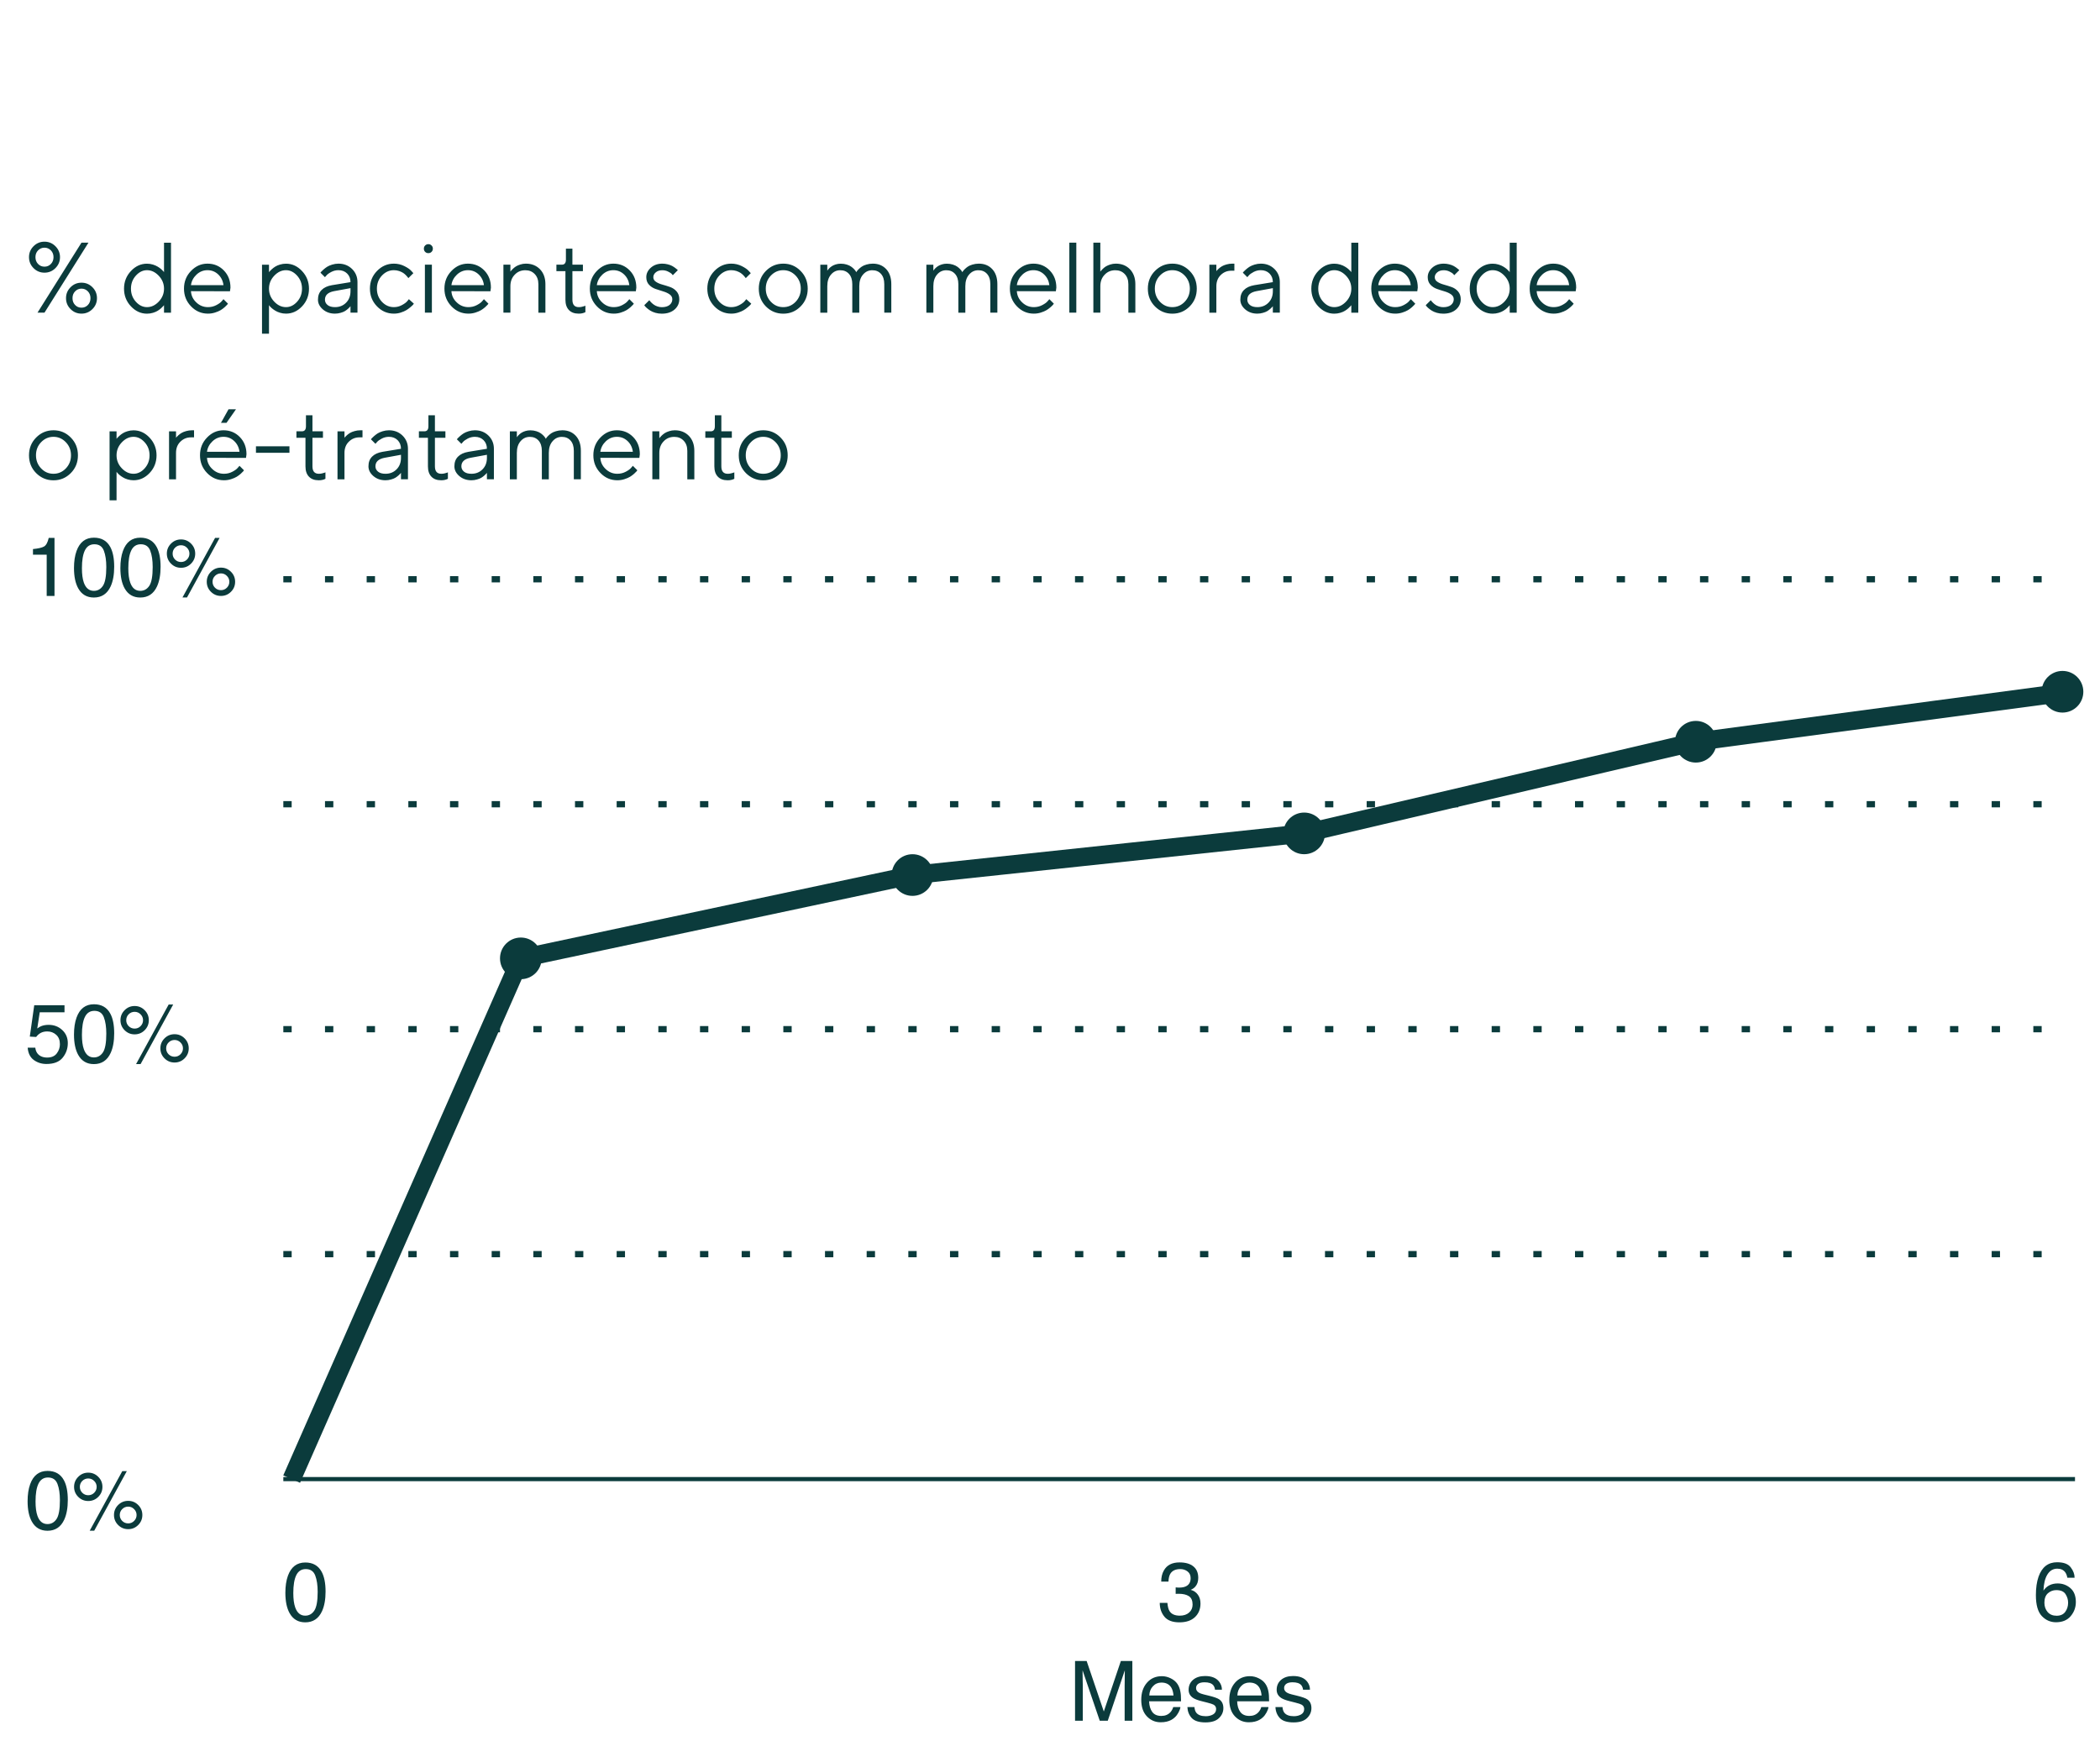 <svg width="252" height="209" viewBox="0 0 252 209" fill="none" xmlns="http://www.w3.org/2000/svg">
<g clip-path="url(#clip0_555_114)">
<path d="M248.5 83.025L203.5 89.025L156.5 100.025L109.5 105.025L62.5 115.025L35 177.525" stroke="#0B3B3C" stroke-width="2.2"/>
<path d="M34 123.525H248" stroke="#0B3B3C" stroke-width="0.75" stroke-dasharray="1 4"/>
<path d="M34 150.525H248" stroke="#0B3B3C" stroke-width="0.75" stroke-dasharray="1 4"/>
<path d="M34 96.525H248" stroke="#0B3B3C" stroke-width="0.75" stroke-dasharray="1 4"/>
<path d="M34 177.525H249" stroke="#0B3B3C" stroke-width="0.5"/>
<path d="M129.006 199.353H130.397L132.458 205.417L134.504 199.353H135.881V206.525H134.958V202.292C134.958 202.146 134.961 201.903 134.968 201.564C134.974 201.226 134.978 200.863 134.978 200.476L132.932 206.525H131.97L129.909 200.476V200.695C129.909 200.871 129.912 201.14 129.919 201.501C129.929 201.859 129.934 202.123 129.934 202.292V206.525H129.006V199.353ZM139.421 201.179C139.792 201.179 140.152 201.267 140.5 201.442C140.848 201.615 141.114 201.84 141.296 202.116C141.472 202.38 141.589 202.688 141.647 203.039C141.7 203.28 141.726 203.664 141.726 204.191H137.893C137.909 204.722 138.034 205.148 138.269 205.471C138.503 205.79 138.866 205.949 139.357 205.949C139.816 205.949 140.183 205.798 140.456 205.495C140.612 205.319 140.723 205.116 140.788 204.885H141.652C141.63 205.077 141.553 205.292 141.423 205.529C141.296 205.764 141.153 205.956 140.993 206.105C140.726 206.366 140.396 206.542 140.002 206.633C139.79 206.685 139.551 206.711 139.284 206.711C138.633 206.711 138.081 206.475 137.629 206.003C137.176 205.528 136.95 204.864 136.95 204.011C136.95 203.171 137.178 202.489 137.634 201.965C138.09 201.441 138.685 201.179 139.421 201.179ZM140.822 203.493C140.786 203.112 140.703 202.808 140.573 202.58C140.332 202.157 139.93 201.945 139.367 201.945C138.964 201.945 138.625 202.092 138.352 202.385C138.078 202.674 137.933 203.044 137.917 203.493H140.822ZM143.332 204.885C143.358 205.178 143.431 205.402 143.552 205.559C143.773 205.842 144.157 205.983 144.704 205.983C145.03 205.983 145.316 205.913 145.563 205.773C145.811 205.63 145.935 205.41 145.935 205.114C145.935 204.89 145.835 204.719 145.637 204.602C145.51 204.53 145.259 204.447 144.885 204.353L144.187 204.177C143.741 204.066 143.412 203.942 143.2 203.806C142.823 203.568 142.634 203.239 142.634 202.819C142.634 202.325 142.811 201.924 143.166 201.618C143.524 201.312 144.004 201.159 144.606 201.159C145.394 201.159 145.962 201.39 146.311 201.853C146.529 202.146 146.634 202.461 146.628 202.8H145.798C145.782 202.601 145.712 202.421 145.588 202.258C145.386 202.027 145.036 201.911 144.538 201.911C144.206 201.911 143.954 201.975 143.781 202.102C143.612 202.229 143.527 202.396 143.527 202.604C143.527 202.832 143.64 203.015 143.864 203.151C143.994 203.233 144.187 203.304 144.44 203.366L145.021 203.508C145.653 203.661 146.076 203.809 146.291 203.952C146.633 204.177 146.804 204.53 146.804 205.012C146.804 205.477 146.626 205.879 146.271 206.218C145.92 206.556 145.383 206.726 144.66 206.726C143.882 206.726 143.33 206.55 143.005 206.198C142.683 205.843 142.51 205.406 142.487 204.885H143.332ZM149.987 201.179C150.358 201.179 150.718 201.267 151.066 201.442C151.415 201.615 151.68 201.84 151.862 202.116C152.038 202.38 152.155 202.688 152.214 203.039C152.266 203.28 152.292 203.664 152.292 204.191H148.459C148.475 204.722 148.601 205.148 148.835 205.471C149.069 205.79 149.432 205.949 149.924 205.949C150.383 205.949 150.749 205.798 151.022 205.495C151.179 205.319 151.289 205.116 151.354 204.885H152.219C152.196 205.077 152.119 205.292 151.989 205.529C151.862 205.764 151.719 205.956 151.56 206.105C151.293 206.366 150.962 206.542 150.568 206.633C150.357 206.685 150.118 206.711 149.851 206.711C149.2 206.711 148.648 206.475 148.195 206.003C147.743 205.528 147.517 204.864 147.517 204.011C147.517 203.171 147.744 202.489 148.2 201.965C148.656 201.441 149.252 201.179 149.987 201.179ZM151.389 203.493C151.353 203.112 151.27 202.808 151.14 202.58C150.899 202.157 150.497 201.945 149.934 201.945C149.53 201.945 149.191 202.092 148.918 202.385C148.645 202.674 148.5 203.044 148.483 203.493H151.389ZM153.898 204.885C153.924 205.178 153.998 205.402 154.118 205.559C154.34 205.842 154.724 205.983 155.271 205.983C155.596 205.983 155.882 205.913 156.13 205.773C156.377 205.63 156.501 205.41 156.501 205.114C156.501 204.89 156.402 204.719 156.203 204.602C156.076 204.53 155.826 204.447 155.451 204.353L154.753 204.177C154.307 204.066 153.978 203.942 153.767 203.806C153.389 203.568 153.2 203.239 153.2 202.819C153.2 202.325 153.378 201.924 153.732 201.618C154.09 201.312 154.571 201.159 155.173 201.159C155.961 201.159 156.529 201.39 156.877 201.853C157.095 202.146 157.201 202.461 157.194 202.8H156.364C156.348 202.601 156.278 202.421 156.154 202.258C155.952 202.027 155.603 201.911 155.104 201.911C154.772 201.911 154.52 201.975 154.348 202.102C154.178 202.229 154.094 202.396 154.094 202.604C154.094 202.832 154.206 203.015 154.431 203.151C154.561 203.233 154.753 203.304 155.007 203.366L155.588 203.508C156.219 203.661 156.643 203.809 156.857 203.952C157.199 204.177 157.37 204.53 157.37 205.012C157.37 205.477 157.193 205.879 156.838 206.218C156.486 206.556 155.949 206.726 155.227 206.726C154.449 206.726 153.897 206.55 153.571 206.198C153.249 205.843 153.076 205.406 153.054 204.885H153.898Z" fill="#0B3B3C"/>
<path d="M141.529 194.716C140.702 194.716 140.101 194.49 139.727 194.037C139.356 193.581 139.17 193.028 139.17 192.377H140.088C140.127 192.829 140.212 193.158 140.342 193.363C140.57 193.731 140.982 193.915 141.578 193.915C142.04 193.915 142.411 193.791 142.691 193.544C142.971 193.297 143.111 192.978 143.111 192.587C143.111 192.105 142.963 191.768 142.666 191.576C142.373 191.384 141.965 191.288 141.441 191.288C141.382 191.288 141.322 191.29 141.26 191.293C141.202 191.293 141.141 191.295 141.08 191.298V190.521C141.171 190.531 141.247 190.538 141.309 190.541C141.371 190.544 141.438 190.546 141.509 190.546C141.838 190.546 142.108 190.494 142.32 190.39C142.691 190.207 142.876 189.882 142.876 189.413C142.876 189.065 142.753 188.796 142.505 188.607C142.258 188.419 141.97 188.324 141.641 188.324C141.055 188.324 140.65 188.52 140.425 188.91C140.302 189.125 140.232 189.431 140.215 189.828H139.346C139.346 189.307 139.45 188.865 139.659 188.5C140.017 187.849 140.647 187.523 141.548 187.523C142.261 187.523 142.813 187.683 143.204 188.002C143.594 188.318 143.79 188.777 143.79 189.379C143.79 189.809 143.674 190.157 143.443 190.424C143.3 190.59 143.114 190.72 142.886 190.814C143.254 190.915 143.54 191.111 143.746 191.4C143.954 191.687 144.058 192.038 144.058 192.455C144.058 193.122 143.838 193.666 143.399 194.086C142.959 194.506 142.336 194.716 141.529 194.716Z" fill="#0B3B3C"/>
<path d="M36.636 187.533C37.541 187.533 38.195 187.906 38.599 188.651C38.912 189.228 39.068 190.017 39.068 191.02C39.068 191.97 38.926 192.756 38.643 193.378C38.233 194.27 37.562 194.716 36.631 194.716C35.791 194.716 35.166 194.351 34.756 193.622C34.414 193.013 34.244 192.196 34.244 191.171C34.244 190.377 34.346 189.695 34.551 189.125C34.935 188.064 35.63 187.533 36.636 187.533ZM36.626 193.915C37.082 193.915 37.445 193.713 37.715 193.31C37.986 192.906 38.121 192.154 38.121 191.054C38.121 190.259 38.023 189.607 37.828 189.096C37.632 188.581 37.253 188.324 36.69 188.324C36.172 188.324 35.793 188.568 35.552 189.057C35.315 189.542 35.196 190.258 35.196 191.205C35.196 191.918 35.272 192.491 35.425 192.924C35.66 193.585 36.06 193.915 36.626 193.915Z" fill="#0B3B3C"/>
<path d="M34 69.525H248" stroke="#0B3B3C" stroke-width="0.75" stroke-dasharray="1 4"/>
<path d="M5.705 176.541C6.61 176.541 7.264 176.914 7.668 177.659C7.98 178.235 8.137 179.025 8.137 180.027C8.137 180.978 7.995 181.764 7.712 182.386C7.302 183.278 6.631 183.724 5.7 183.724C4.86 183.724 4.235 183.359 3.825 182.63C3.483 182.021 3.312 181.204 3.312 180.179C3.312 179.384 3.415 178.702 3.62 178.133C4.004 177.072 4.699 176.541 5.705 176.541ZM5.695 182.923C6.151 182.923 6.514 182.721 6.784 182.317C7.054 181.914 7.189 181.162 7.189 180.062C7.189 179.267 7.092 178.615 6.896 178.104C6.701 177.589 6.322 177.332 5.759 177.332C5.241 177.332 4.862 177.576 4.621 178.064C4.383 178.549 4.265 179.266 4.265 180.213C4.265 180.926 4.341 181.499 4.494 181.932C4.729 182.592 5.129 182.923 5.695 182.923ZM15.383 180.135C15.852 180.135 16.252 180.301 16.584 180.633C16.916 180.965 17.082 181.365 17.082 181.834C17.082 182.303 16.916 182.703 16.584 183.035C16.252 183.367 15.852 183.533 15.383 183.533C14.911 183.533 14.509 183.367 14.177 183.035C13.845 182.703 13.679 182.303 13.679 181.834C13.679 181.365 13.845 180.965 14.177 180.633C14.509 180.301 14.911 180.135 15.383 180.135ZM14.675 176.57H15.217L11.306 183.719H10.764L14.675 176.57ZM10.588 179.461C10.868 179.461 11.105 179.363 11.301 179.168C11.499 178.969 11.599 178.732 11.599 178.455C11.599 178.178 11.499 177.942 11.301 177.747C11.105 177.549 10.868 177.449 10.588 177.449C10.311 177.449 10.074 177.547 9.875 177.742C9.68 177.938 9.582 178.175 9.582 178.455C9.582 178.732 9.68 178.969 9.875 179.168C10.074 179.363 10.311 179.461 10.588 179.461ZM10.588 176.751C11.06 176.751 11.462 176.919 11.794 177.254C12.126 177.586 12.292 177.986 12.292 178.455C12.292 178.924 12.126 179.324 11.794 179.656C11.462 179.988 11.06 180.154 10.588 180.154C10.119 180.154 9.719 179.988 9.387 179.656C9.055 179.324 8.889 178.924 8.889 178.455C8.889 177.986 9.055 177.586 9.387 177.254C9.719 176.919 10.119 176.751 10.588 176.751ZM15.383 182.84C15.659 182.84 15.896 182.742 16.091 182.547C16.289 182.348 16.389 182.111 16.389 181.834C16.389 181.557 16.289 181.321 16.091 181.126C15.896 180.927 15.659 180.828 15.383 180.828C15.103 180.828 14.864 180.927 14.665 181.126C14.47 181.321 14.372 181.557 14.372 181.834C14.372 182.111 14.47 182.348 14.665 182.547C14.864 182.742 15.103 182.84 15.383 182.84Z" fill="#0B3B3C"/>
<path d="M4.235 125.743C4.294 126.244 4.527 126.591 4.934 126.783C5.142 126.881 5.383 126.93 5.656 126.93C6.177 126.93 6.563 126.764 6.813 126.432C7.064 126.1 7.189 125.732 7.189 125.328C7.189 124.84 7.04 124.462 6.74 124.195C6.444 123.928 6.088 123.795 5.671 123.795C5.368 123.795 5.108 123.854 4.89 123.971C4.675 124.088 4.491 124.251 4.338 124.459L3.576 124.415L4.108 120.65H7.741V121.5H4.768L4.47 123.443C4.632 123.32 4.787 123.227 4.934 123.165C5.194 123.058 5.495 123.004 5.837 123.004C6.478 123.004 7.022 123.211 7.468 123.624C7.914 124.037 8.137 124.562 8.137 125.196C8.137 125.857 7.932 126.44 7.521 126.944C7.115 127.449 6.464 127.701 5.568 127.701C4.999 127.701 4.494 127.542 4.055 127.223C3.618 126.9 3.374 126.407 3.322 125.743H4.235ZM11.271 120.533C12.176 120.533 12.831 120.906 13.234 121.651C13.547 122.228 13.703 123.017 13.703 124.02C13.703 124.97 13.562 125.756 13.278 126.378C12.868 127.27 12.198 127.716 11.267 127.716C10.427 127.716 9.802 127.351 9.392 126.622C9.05 126.013 8.879 125.196 8.879 124.171C8.879 123.377 8.981 122.695 9.187 122.125C9.571 121.064 10.266 120.533 11.271 120.533ZM11.262 126.915C11.717 126.915 12.08 126.713 12.351 126.31C12.621 125.906 12.756 125.154 12.756 124.054C12.756 123.259 12.658 122.607 12.463 122.096C12.268 121.581 11.888 121.324 11.325 121.324C10.808 121.324 10.428 121.568 10.188 122.057C9.95 122.542 9.831 123.258 9.831 124.205C9.831 124.918 9.908 125.491 10.06 125.924C10.295 126.585 10.695 126.915 11.262 126.915ZM20.949 124.127C21.418 124.127 21.818 124.293 22.15 124.625C22.482 124.957 22.648 125.357 22.648 125.826C22.648 126.295 22.482 126.695 22.15 127.027C21.818 127.359 21.418 127.525 20.949 127.525C20.477 127.525 20.075 127.359 19.743 127.027C19.411 126.695 19.245 126.295 19.245 125.826C19.245 125.357 19.411 124.957 19.743 124.625C20.075 124.293 20.477 124.127 20.949 124.127ZM20.241 120.562H20.783L16.872 127.711H16.33L20.241 120.562ZM16.154 123.453C16.434 123.453 16.672 123.355 16.867 123.16C17.066 122.962 17.165 122.724 17.165 122.447C17.165 122.171 17.066 121.935 16.867 121.739C16.672 121.541 16.434 121.441 16.154 121.441C15.878 121.441 15.64 121.539 15.441 121.734C15.246 121.93 15.148 122.167 15.148 122.447C15.148 122.724 15.246 122.962 15.441 123.16C15.64 123.355 15.878 123.453 16.154 123.453ZM16.154 120.743C16.626 120.743 17.028 120.911 17.36 121.246C17.692 121.578 17.858 121.979 17.858 122.447C17.858 122.916 17.692 123.316 17.36 123.648C17.028 123.98 16.626 124.146 16.154 124.146C15.685 124.146 15.285 123.98 14.953 123.648C14.621 123.316 14.455 122.916 14.455 122.447C14.455 121.979 14.621 121.578 14.953 121.246C15.285 120.911 15.685 120.743 16.154 120.743ZM20.949 126.832C21.226 126.832 21.462 126.734 21.657 126.539C21.856 126.34 21.955 126.103 21.955 125.826C21.955 125.549 21.856 125.313 21.657 125.118C21.462 124.92 21.226 124.82 20.949 124.82C20.669 124.82 20.43 124.92 20.231 125.118C20.036 125.313 19.939 125.549 19.939 125.826C19.939 126.103 20.036 126.34 20.231 126.539C20.43 126.734 20.669 126.832 20.949 126.832Z" fill="#0B3B3C"/>
<path d="M3.957 66.574V65.9C4.592 65.838 5.035 65.736 5.285 65.593C5.536 65.446 5.723 65.103 5.847 64.562H6.54V71.525H5.603V66.574H3.957ZM11.271 64.533C12.176 64.533 12.831 64.906 13.234 65.651C13.547 66.228 13.703 67.017 13.703 68.019C13.703 68.97 13.562 69.756 13.278 70.378C12.868 71.27 12.198 71.716 11.267 71.716C10.427 71.716 9.802 71.351 9.392 70.622C9.05 70.013 8.879 69.196 8.879 68.171C8.879 67.377 8.981 66.695 9.187 66.125C9.571 65.064 10.266 64.533 11.271 64.533ZM11.262 70.915C11.717 70.915 12.08 70.713 12.351 70.31C12.621 69.906 12.756 69.154 12.756 68.054C12.756 67.259 12.658 66.607 12.463 66.096C12.268 65.581 11.888 65.324 11.325 65.324C10.808 65.324 10.428 65.568 10.188 66.057C9.95 66.542 9.831 67.258 9.831 68.205C9.831 68.918 9.908 69.491 10.06 69.924C10.295 70.585 10.695 70.915 11.262 70.915ZM16.838 64.533C17.743 64.533 18.397 64.906 18.801 65.651C19.113 66.228 19.27 67.017 19.27 68.019C19.27 68.97 19.128 69.756 18.845 70.378C18.435 71.27 17.764 71.716 16.833 71.716C15.993 71.716 15.368 71.351 14.958 70.622C14.616 70.013 14.445 69.196 14.445 68.171C14.445 67.377 14.548 66.695 14.753 66.125C15.137 65.064 15.832 64.533 16.838 64.533ZM16.828 70.915C17.284 70.915 17.647 70.713 17.917 70.31C18.187 69.906 18.322 69.154 18.322 68.054C18.322 67.259 18.225 66.607 18.029 66.096C17.834 65.581 17.455 65.324 16.892 65.324C16.374 65.324 15.995 65.568 15.754 66.057C15.516 66.542 15.398 67.258 15.398 68.205C15.398 68.918 15.474 69.491 15.627 69.924C15.861 70.585 16.262 70.915 16.828 70.915ZM26.516 68.127C26.984 68.127 27.385 68.293 27.717 68.625C28.049 68.957 28.215 69.357 28.215 69.826C28.215 70.295 28.049 70.695 27.717 71.027C27.385 71.359 26.984 71.525 26.516 71.525C26.044 71.525 25.642 71.359 25.31 71.027C24.977 70.695 24.811 70.295 24.811 69.826C24.811 69.357 24.977 68.957 25.31 68.625C25.642 68.293 26.044 68.127 26.516 68.127ZM25.808 64.562H26.35L22.439 71.711H21.896L25.808 64.562ZM21.721 67.453C22.001 67.453 22.238 67.356 22.434 67.16C22.632 66.962 22.731 66.724 22.731 66.447C22.731 66.171 22.632 65.935 22.434 65.739C22.238 65.541 22.001 65.441 21.721 65.441C21.444 65.441 21.206 65.539 21.008 65.734C20.812 65.93 20.715 66.167 20.715 66.447C20.715 66.724 20.812 66.962 21.008 67.16C21.206 67.356 21.444 67.453 21.721 67.453ZM21.721 64.743C22.193 64.743 22.595 64.911 22.927 65.246C23.259 65.578 23.425 65.978 23.425 66.447C23.425 66.916 23.259 67.316 22.927 67.648C22.595 67.981 22.193 68.147 21.721 68.147C21.252 68.147 20.852 67.981 20.52 67.648C20.188 67.316 20.021 66.916 20.021 66.447C20.021 65.978 20.188 65.578 20.52 65.246C20.852 64.911 21.252 64.743 21.721 64.743ZM26.516 70.832C26.792 70.832 27.028 70.734 27.224 70.539C27.422 70.341 27.521 70.103 27.521 69.826C27.521 69.549 27.422 69.314 27.224 69.118C27.028 68.92 26.792 68.82 26.516 68.82C26.236 68.82 25.996 68.92 25.798 69.118C25.602 69.314 25.505 69.549 25.505 69.826C25.505 70.103 25.602 70.341 25.798 70.539C25.996 70.734 26.236 70.832 26.516 70.832Z" fill="#0B3B3C"/>
<path d="M246.856 187.504C247.637 187.504 248.181 187.707 248.487 188.114C248.796 188.518 248.951 188.935 248.951 189.364H248.082C248.029 189.088 247.946 188.871 247.832 188.715C247.621 188.422 247.3 188.275 246.871 188.275C246.379 188.275 245.988 188.503 245.699 188.959C245.409 189.411 245.248 190.061 245.215 190.907C245.417 190.611 245.671 190.39 245.977 190.243C246.257 190.113 246.569 190.048 246.915 190.048C247.5 190.048 248.012 190.235 248.448 190.609C248.884 190.984 249.102 191.542 249.102 192.284C249.102 192.919 248.895 193.482 248.482 193.974C248.068 194.462 247.479 194.706 246.714 194.706C246.06 194.706 245.495 194.459 245.02 193.964C244.545 193.466 244.307 192.629 244.307 191.454C244.307 190.585 244.413 189.848 244.624 189.242C245.031 188.083 245.775 187.504 246.856 187.504ZM246.792 193.925C247.255 193.925 247.6 193.77 247.828 193.461C248.059 193.148 248.174 192.781 248.174 192.357C248.174 191.999 248.072 191.659 247.867 191.337C247.662 191.011 247.289 190.849 246.748 190.849C246.371 190.849 246.039 190.974 245.752 191.225C245.469 191.475 245.328 191.853 245.328 192.357C245.328 192.8 245.456 193.173 245.713 193.476C245.974 193.775 246.333 193.925 246.792 193.925Z" fill="#0B3B3C"/>
<path d="M4.5 37.525L9.779 29.123H10.617L5.338 37.525H4.5ZM7.201 30.863C7.201 31.379 7.014 31.818 6.65 32.182C6.287 32.545 5.848 32.727 5.338 32.727C4.822 32.727 4.389 32.545 4.025 32.182C3.662 31.818 3.48 31.379 3.48 30.863C3.48 30.354 3.662 29.914 4.025 29.551C4.389 29.188 4.822 29.006 5.338 29.006C5.848 29.006 6.287 29.188 6.65 29.551C7.014 29.914 7.201 30.354 7.201 30.863ZM6.422 30.863C6.422 30.535 6.316 30.266 6.105 30.049C5.895 29.838 5.643 29.727 5.338 29.727C5.033 29.727 4.781 29.838 4.57 30.049C4.359 30.266 4.254 30.535 4.254 30.863C4.254 31.191 4.359 31.467 4.57 31.684C4.781 31.9 5.033 32.006 5.338 32.006C5.643 32.006 5.895 31.9 6.105 31.684C6.316 31.467 6.422 31.191 6.422 30.863ZM7.922 35.785C7.922 35.275 8.104 34.836 8.467 34.473C8.83 34.109 9.264 33.928 9.779 33.928C10.289 33.928 10.729 34.109 11.092 34.473C11.455 34.836 11.637 35.275 11.637 35.785C11.637 36.301 11.455 36.734 11.092 37.098C10.729 37.461 10.289 37.643 9.779 37.643C9.264 37.643 8.83 37.461 8.467 37.098C8.104 36.734 7.922 36.301 7.922 35.785ZM8.701 35.785C8.701 36.113 8.801 36.389 9.012 36.605C9.217 36.822 9.475 36.928 9.779 36.928C10.084 36.928 10.336 36.822 10.547 36.605C10.752 36.389 10.857 36.113 10.857 35.785C10.857 35.457 10.752 35.188 10.547 34.971C10.336 34.754 10.084 34.643 9.779 34.643C9.475 34.643 9.217 34.754 9.012 34.971C8.801 35.188 8.701 35.457 8.701 35.785ZM19.682 34.648C19.682 34.057 19.471 33.541 19.049 33.096C18.627 32.65 18.158 32.428 17.637 32.428C17.145 32.428 16.699 32.645 16.307 33.078C15.914 33.512 15.715 34.033 15.715 34.648C15.715 35.264 15.914 35.785 16.307 36.219C16.699 36.652 17.145 36.863 17.637 36.863C18.158 36.863 18.627 36.647 19.049 36.201C19.471 35.756 19.682 35.24 19.682 34.648ZM19.682 32.668V29.129H20.52V37.531H19.682V36.629C19.664 36.652 19.635 36.688 19.594 36.734C19.559 36.781 19.471 36.869 19.342 36.986C19.213 37.103 19.078 37.203 18.926 37.297C18.779 37.391 18.592 37.473 18.357 37.543C18.123 37.613 17.883 37.648 17.637 37.648C16.904 37.648 16.26 37.35 15.709 36.764C15.158 36.178 14.883 35.469 14.883 34.648C14.883 33.828 15.158 33.119 15.709 32.533C16.26 31.941 16.904 31.648 17.637 31.648C17.883 31.648 18.123 31.684 18.352 31.754C18.58 31.824 18.773 31.912 18.926 32.006C19.084 32.1 19.219 32.199 19.336 32.299C19.453 32.404 19.541 32.486 19.6 32.557L19.682 32.668ZM27.598 34.959L22.916 34.947C22.945 35.469 23.156 35.92 23.555 36.295C23.953 36.676 24.416 36.863 24.955 36.863C25.312 36.863 25.646 36.787 25.957 36.623C26.262 36.465 26.484 36.307 26.613 36.143L26.818 35.908L27.357 36.447C27.334 36.482 27.299 36.523 27.252 36.582C27.205 36.641 27.111 36.734 26.959 36.869C26.807 37.004 26.648 37.121 26.473 37.227C26.297 37.332 26.074 37.426 25.799 37.514C25.523 37.602 25.242 37.643 24.955 37.643C24.17 37.643 23.49 37.355 22.928 36.77C22.359 36.184 22.078 35.475 22.078 34.643C22.078 33.81 22.354 33.107 22.916 32.522C23.479 31.936 24.135 31.643 24.896 31.643C25.682 31.643 26.338 31.918 26.865 32.463C27.393 33.008 27.656 33.693 27.656 34.525L27.598 34.959ZM24.896 32.428C24.393 32.428 23.953 32.609 23.578 32.961C23.203 33.318 22.98 33.74 22.916 34.227H26.818C26.754 33.711 26.543 33.277 26.186 32.938C25.828 32.598 25.4 32.428 24.896 32.428ZM32.279 34.648C32.279 35.24 32.484 35.756 32.906 36.201C33.328 36.647 33.797 36.863 34.318 36.863C34.81 36.863 35.256 36.652 35.648 36.219C36.041 35.785 36.24 35.264 36.24 34.648C36.24 34.033 36.041 33.512 35.648 33.078C35.256 32.645 34.81 32.428 34.318 32.428C33.797 32.428 33.328 32.65 32.906 33.096C32.484 33.541 32.279 34.057 32.279 34.648ZM32.279 36.623V40.051H31.441V31.771H32.279V32.674C32.291 32.65 32.32 32.609 32.361 32.562C32.402 32.516 32.484 32.434 32.613 32.316C32.742 32.199 32.877 32.094 33.029 32C33.176 31.906 33.363 31.824 33.598 31.754C33.832 31.684 34.072 31.648 34.318 31.648C35.051 31.648 35.695 31.941 36.246 32.533C36.797 33.119 37.078 33.828 37.078 34.648C37.078 35.469 36.803 36.178 36.252 36.764C35.701 37.35 35.057 37.643 34.318 37.643C34.072 37.643 33.832 37.607 33.603 37.537C33.375 37.467 33.182 37.385 33.029 37.285C32.871 37.191 32.736 37.092 32.619 36.992C32.502 36.893 32.42 36.805 32.361 36.734L32.279 36.623ZM39.838 34.227L42.059 33.863C42.059 33.441 41.924 33.096 41.654 32.826C41.385 32.562 41.039 32.428 40.617 32.428C40.312 32.428 40.025 32.498 39.756 32.639C39.486 32.779 39.293 32.92 39.176 33.06L38.994 33.266L38.455 32.727C38.478 32.697 38.508 32.656 38.549 32.609C38.59 32.562 38.678 32.475 38.818 32.352C38.959 32.228 39.105 32.117 39.258 32.018C39.41 31.924 39.609 31.836 39.855 31.76C40.102 31.684 40.359 31.643 40.617 31.643C41.273 31.643 41.812 31.859 42.246 32.281C42.68 32.709 42.897 33.236 42.897 33.863V37.525H42.059V36.746C42.041 36.77 42.018 36.805 41.982 36.846C41.947 36.887 41.877 36.957 41.76 37.062C41.643 37.168 41.52 37.256 41.391 37.338C41.256 37.42 41.08 37.49 40.863 37.549C40.647 37.613 40.424 37.643 40.195 37.643C39.621 37.643 39.135 37.473 38.742 37.133C38.35 36.793 38.156 36.406 38.156 35.967C38.156 35.486 38.297 35.1 38.59 34.807C38.877 34.514 39.293 34.32 39.838 34.227ZM40.195 36.863C40.734 36.863 41.18 36.688 41.531 36.33C41.883 35.978 42.059 35.516 42.059 34.947V34.584L40.078 34.947C39.357 35.088 38.994 35.428 38.994 35.967C38.994 36.225 39.1 36.441 39.31 36.611C39.522 36.781 39.82 36.863 40.195 36.863ZM44.391 34.643C44.391 33.81 44.672 33.107 45.24 32.522C45.809 31.936 46.482 31.643 47.262 31.643C47.713 31.643 48.135 31.742 48.522 31.936C48.908 32.129 49.19 32.322 49.353 32.51L49.605 32.785L49.002 33.383C48.99 33.359 48.967 33.33 48.932 33.283C48.902 33.242 48.832 33.166 48.727 33.049C48.621 32.938 48.504 32.838 48.381 32.756C48.252 32.674 48.094 32.598 47.895 32.527C47.695 32.463 47.484 32.428 47.268 32.428C46.717 32.428 46.236 32.645 45.832 33.072C45.428 33.5 45.228 34.027 45.228 34.648C45.228 35.27 45.428 35.797 45.832 36.225C46.236 36.652 46.717 36.863 47.268 36.863C47.602 36.863 47.918 36.787 48.223 36.623C48.522 36.465 48.738 36.307 48.873 36.143L49.066 35.908L49.664 36.447C49.641 36.482 49.605 36.523 49.559 36.582C49.512 36.641 49.406 36.734 49.248 36.869C49.096 37.004 48.932 37.121 48.756 37.227C48.586 37.332 48.363 37.426 48.094 37.514C47.824 37.602 47.549 37.643 47.268 37.643C46.482 37.643 45.803 37.355 45.24 36.77C44.672 36.184 44.391 35.475 44.391 34.643ZM50.988 37.525V31.766H51.826V37.525H50.988ZM50.865 29.844C50.865 29.691 50.912 29.568 51.018 29.463C51.123 29.357 51.252 29.305 51.404 29.305C51.557 29.305 51.68 29.357 51.785 29.463C51.891 29.568 51.943 29.691 51.943 29.844C51.943 29.996 51.891 30.125 51.785 30.23C51.68 30.336 51.557 30.383 51.404 30.383C51.252 30.383 51.123 30.336 51.018 30.23C50.912 30.125 50.865 29.996 50.865 29.844ZM58.852 34.959L54.17 34.947C54.199 35.469 54.41 35.92 54.809 36.295C55.207 36.676 55.67 36.863 56.209 36.863C56.566 36.863 56.9 36.787 57.211 36.623C57.516 36.465 57.738 36.307 57.867 36.143L58.072 35.908L58.611 36.447C58.588 36.482 58.553 36.523 58.506 36.582C58.459 36.641 58.365 36.734 58.213 36.869C58.06 37.004 57.902 37.121 57.727 37.227C57.551 37.332 57.328 37.426 57.053 37.514C56.777 37.602 56.496 37.643 56.209 37.643C55.424 37.643 54.744 37.355 54.182 36.77C53.613 36.184 53.332 35.475 53.332 34.643C53.332 33.81 53.607 33.107 54.17 32.522C54.732 31.936 55.389 31.643 56.15 31.643C56.935 31.643 57.592 31.918 58.119 32.463C58.647 33.008 58.91 33.693 58.91 34.525L58.852 34.959ZM56.15 32.428C55.647 32.428 55.207 32.609 54.832 32.961C54.457 33.318 54.234 33.74 54.17 34.227H58.072C58.008 33.711 57.797 33.277 57.44 32.938C57.082 32.598 56.654 32.428 56.15 32.428ZM61.248 31.766V32.603C61.26 32.58 61.283 32.551 61.318 32.504C61.348 32.463 61.424 32.387 61.541 32.27C61.658 32.158 61.781 32.059 61.91 31.977C62.039 31.895 62.215 31.818 62.432 31.748C62.648 31.678 62.871 31.643 63.105 31.643C63.797 31.643 64.365 31.871 64.799 32.316C65.232 32.768 65.449 33.365 65.449 34.109V37.531H64.606V34.109C64.606 33.605 64.459 33.195 64.166 32.891C63.873 32.586 63.504 32.434 63.047 32.434C62.531 32.434 62.103 32.609 61.764 32.973C61.418 33.33 61.248 33.787 61.248 34.344V37.525H60.41V31.766H61.248ZM67.91 31.168V29.844H68.689V31.766H69.949V32.545H68.689V35.967C68.689 36.57 68.947 36.869 69.469 36.863C69.598 36.863 69.721 36.852 69.85 36.816C69.978 36.787 70.072 36.758 70.143 36.734L70.248 36.688V37.467C70.008 37.59 69.738 37.648 69.434 37.643C68.936 37.643 68.549 37.502 68.268 37.209C67.986 36.916 67.852 36.506 67.852 35.967V32.545H66.768V31.766H67.43C67.746 31.766 67.91 31.566 67.91 31.168ZM76.301 34.959L71.619 34.947C71.648 35.469 71.859 35.92 72.258 36.295C72.656 36.676 73.119 36.863 73.658 36.863C74.016 36.863 74.35 36.787 74.66 36.623C74.965 36.465 75.188 36.307 75.316 36.143L75.522 35.908L76.061 36.447C76.037 36.482 76.002 36.523 75.955 36.582C75.908 36.641 75.814 36.734 75.662 36.869C75.51 37.004 75.352 37.121 75.176 37.227C75 37.332 74.777 37.426 74.502 37.514C74.227 37.602 73.945 37.643 73.658 37.643C72.873 37.643 72.193 37.355 71.631 36.77C71.062 36.184 70.781 35.475 70.781 34.643C70.781 33.81 71.057 33.107 71.619 32.522C72.182 31.936 72.838 31.643 73.6 31.643C74.385 31.643 75.041 31.918 75.568 32.463C76.096 33.008 76.359 33.693 76.359 34.525L76.301 34.959ZM73.6 32.428C73.096 32.428 72.656 32.609 72.281 32.961C71.906 33.318 71.684 33.74 71.619 34.227H75.522C75.457 33.711 75.246 33.277 74.889 32.938C74.531 32.598 74.103 32.428 73.6 32.428ZM81.34 32.428L80.736 33.031C80.701 32.984 80.654 32.926 80.596 32.861C80.537 32.797 80.397 32.709 80.18 32.598C79.957 32.486 79.723 32.434 79.477 32.434C79.154 32.434 78.897 32.516 78.697 32.685C78.498 32.85 78.398 33.049 78.398 33.272C78.398 33.5 78.504 33.688 78.721 33.828C78.932 33.969 79.195 34.08 79.5 34.162C79.805 34.244 80.109 34.344 80.414 34.449C80.719 34.555 80.977 34.73 81.193 34.977C81.404 35.223 81.516 35.533 81.516 35.914C81.516 36.406 81.322 36.822 80.947 37.15C80.566 37.478 80.057 37.648 79.418 37.648C79.143 37.648 78.885 37.613 78.644 37.543C78.404 37.473 78.205 37.385 78.053 37.291C77.894 37.191 77.76 37.092 77.643 36.992C77.525 36.893 77.443 36.81 77.391 36.74L77.314 36.629L77.918 36.031C77.93 36.055 77.953 36.084 77.982 36.119C78.006 36.154 78.07 36.225 78.164 36.318C78.258 36.412 78.363 36.5 78.475 36.576C78.58 36.652 78.721 36.723 78.897 36.781C79.066 36.84 79.242 36.869 79.418 36.869C79.822 36.869 80.133 36.775 80.35 36.6C80.566 36.418 80.678 36.19 80.678 35.914C80.678 35.674 80.566 35.48 80.35 35.328C80.133 35.176 79.875 35.059 79.57 34.971C79.266 34.883 78.967 34.783 78.662 34.678C78.357 34.572 78.094 34.402 77.877 34.168C77.66 33.934 77.555 33.635 77.555 33.266C77.555 32.832 77.736 32.457 78.1 32.129C78.463 31.807 78.926 31.643 79.477 31.643C79.699 31.643 79.916 31.672 80.127 31.725C80.338 31.777 80.514 31.842 80.654 31.918C80.789 31.994 80.912 32.07 81.018 32.152C81.123 32.234 81.205 32.293 81.252 32.34L81.34 32.428ZM84.879 34.643C84.879 33.81 85.16 33.107 85.728 32.522C86.297 31.936 86.971 31.643 87.75 31.643C88.201 31.643 88.623 31.742 89.01 31.936C89.397 32.129 89.678 32.322 89.842 32.51L90.094 32.785L89.49 33.383C89.478 33.359 89.455 33.33 89.42 33.283C89.391 33.242 89.32 33.166 89.215 33.049C89.109 32.938 88.992 32.838 88.869 32.756C88.74 32.674 88.582 32.598 88.383 32.527C88.184 32.463 87.973 32.428 87.756 32.428C87.205 32.428 86.725 32.645 86.32 33.072C85.916 33.5 85.717 34.027 85.717 34.648C85.717 35.27 85.916 35.797 86.32 36.225C86.725 36.652 87.205 36.863 87.756 36.863C88.09 36.863 88.406 36.787 88.711 36.623C89.01 36.465 89.227 36.307 89.361 36.143L89.555 35.908L90.152 36.447C90.129 36.482 90.094 36.523 90.047 36.582C90 36.641 89.894 36.734 89.736 36.869C89.584 37.004 89.42 37.121 89.244 37.227C89.074 37.332 88.852 37.426 88.582 37.514C88.312 37.602 88.037 37.643 87.756 37.643C86.971 37.643 86.291 37.355 85.728 36.77C85.16 36.184 84.879 35.475 84.879 34.643ZM96.094 34.648C96.094 34.027 95.883 33.5 95.473 33.072C95.062 32.645 94.564 32.428 93.99 32.428C93.416 32.428 92.918 32.645 92.508 33.072C92.098 33.5 91.893 34.022 91.893 34.643C91.893 35.264 92.098 35.785 92.508 36.219C92.918 36.652 93.416 36.863 93.99 36.863C94.564 36.863 95.062 36.652 95.473 36.225C95.883 35.797 96.094 35.27 96.094 34.648ZM91.055 34.648C91.055 33.805 91.336 33.096 91.91 32.516C92.484 31.936 93.176 31.643 93.996 31.643C94.811 31.643 95.502 31.936 96.07 32.516C96.644 33.096 96.926 33.805 96.926 34.648C96.926 35.492 96.644 36.201 96.07 36.781C95.502 37.355 94.811 37.648 93.996 37.648C93.176 37.648 92.484 37.355 91.91 36.781C91.336 36.201 91.055 35.492 91.055 34.648ZM106.113 37.525V34.109C106.113 33.57 105.979 33.16 105.715 32.867C105.451 32.574 105.105 32.434 104.678 32.434C104.232 32.434 103.863 32.603 103.564 32.955C103.26 33.301 103.113 33.764 103.113 34.35V37.531H102.275V34.109C102.275 33.582 102.141 33.166 101.877 32.873C101.613 32.58 101.268 32.434 100.834 32.434C100.389 32.434 100.02 32.603 99.721 32.955C99.422 33.301 99.275 33.764 99.275 34.35V37.531H98.438V31.771H99.275V32.492C99.287 32.469 99.311 32.434 99.334 32.398C99.357 32.363 99.416 32.293 99.51 32.199C99.603 32.105 99.715 32.018 99.832 31.941C99.949 31.865 100.102 31.795 100.289 31.736C100.477 31.678 100.676 31.648 100.893 31.648C101.15 31.648 101.391 31.684 101.613 31.754C101.836 31.824 102.018 31.912 102.146 32.006C102.275 32.1 102.393 32.199 102.486 32.299C102.58 32.404 102.65 32.486 102.691 32.557L102.75 32.668C102.768 32.645 102.791 32.609 102.82 32.562C102.844 32.516 102.92 32.428 103.037 32.31C103.154 32.193 103.277 32.094 103.412 32C103.547 31.906 103.734 31.824 103.969 31.754C104.203 31.684 104.461 31.643 104.736 31.643C105.393 31.643 105.926 31.859 106.336 32.293C106.746 32.727 106.957 33.33 106.957 34.103V37.525H106.113ZM118.84 37.525V34.109C118.84 33.57 118.705 33.16 118.441 32.867C118.178 32.574 117.832 32.434 117.404 32.434C116.959 32.434 116.59 32.603 116.291 32.955C115.986 33.301 115.84 33.764 115.84 34.35V37.531H115.002V34.109C115.002 33.582 114.867 33.166 114.604 32.873C114.34 32.58 113.994 32.434 113.561 32.434C113.115 32.434 112.746 32.603 112.447 32.955C112.148 33.301 112.002 33.764 112.002 34.35V37.531H111.164V31.771H112.002V32.492C112.014 32.469 112.037 32.434 112.061 32.398C112.084 32.363 112.143 32.293 112.236 32.199C112.33 32.105 112.441 32.018 112.559 31.941C112.676 31.865 112.828 31.795 113.016 31.736C113.203 31.678 113.402 31.648 113.619 31.648C113.877 31.648 114.117 31.684 114.34 31.754C114.562 31.824 114.744 31.912 114.873 32.006C115.002 32.1 115.119 32.199 115.213 32.299C115.307 32.404 115.377 32.486 115.418 32.557L115.477 32.668C115.494 32.645 115.518 32.609 115.547 32.562C115.57 32.516 115.646 32.428 115.764 32.31C115.881 32.193 116.004 32.094 116.139 32C116.273 31.906 116.461 31.824 116.695 31.754C116.93 31.684 117.188 31.643 117.463 31.643C118.119 31.643 118.652 31.859 119.062 32.293C119.473 32.727 119.684 33.33 119.684 34.103V37.525H118.84ZM126.703 34.959L122.021 34.947C122.051 35.469 122.262 35.92 122.66 36.295C123.059 36.676 123.521 36.863 124.061 36.863C124.418 36.863 124.752 36.787 125.062 36.623C125.367 36.465 125.59 36.307 125.719 36.143L125.924 35.908L126.463 36.447C126.439 36.482 126.404 36.523 126.357 36.582C126.311 36.641 126.217 36.734 126.064 36.869C125.912 37.004 125.754 37.121 125.578 37.227C125.402 37.332 125.18 37.426 124.904 37.514C124.629 37.602 124.348 37.643 124.061 37.643C123.275 37.643 122.596 37.355 122.033 36.77C121.465 36.184 121.184 35.475 121.184 34.643C121.184 33.81 121.459 33.107 122.021 32.522C122.584 31.936 123.24 31.643 124.002 31.643C124.787 31.643 125.443 31.918 125.971 32.463C126.498 33.008 126.762 33.693 126.762 34.525L126.703 34.959ZM124.002 32.428C123.498 32.428 123.059 32.609 122.684 32.961C122.309 33.318 122.086 33.74 122.021 34.227H125.924C125.859 33.711 125.648 33.277 125.291 32.938C124.934 32.598 124.506 32.428 124.002 32.428ZM129.158 29.123V37.525H128.32V29.123H129.158ZM132.041 29.123L132.035 32.603C132.053 32.58 132.076 32.551 132.111 32.504C132.146 32.463 132.217 32.387 132.334 32.27C132.451 32.158 132.574 32.059 132.703 31.977C132.838 31.895 133.014 31.818 133.225 31.748C133.441 31.678 133.664 31.643 133.898 31.643C134.596 31.643 135.158 31.871 135.592 32.316C136.025 32.768 136.242 33.365 136.242 34.109V37.531H135.404V34.109C135.404 33.605 135.258 33.195 134.965 32.891C134.672 32.586 134.297 32.434 133.84 32.434C133.324 32.434 132.896 32.609 132.557 32.973C132.211 33.33 132.041 33.787 132.041 34.344V37.525H131.203V29.123H132.041ZM142.781 34.648C142.781 34.027 142.57 33.5 142.16 33.072C141.75 32.645 141.252 32.428 140.678 32.428C140.104 32.428 139.605 32.645 139.195 33.072C138.785 33.5 138.58 34.022 138.58 34.643C138.58 35.264 138.785 35.785 139.195 36.219C139.605 36.652 140.104 36.863 140.678 36.863C141.252 36.863 141.75 36.652 142.16 36.225C142.57 35.797 142.781 35.27 142.781 34.648ZM137.742 34.648C137.742 33.805 138.023 33.096 138.598 32.516C139.172 31.936 139.863 31.643 140.684 31.643C141.498 31.643 142.189 31.936 142.758 32.516C143.332 33.096 143.613 33.805 143.613 34.648C143.613 35.492 143.332 36.201 142.758 36.781C142.189 37.355 141.498 37.648 140.684 37.648C139.863 37.648 139.172 37.355 138.598 36.781C138.023 36.201 137.742 35.492 137.742 34.648ZM148.125 31.643V32.492H147.762C147.264 32.492 146.842 32.662 146.49 33.008C146.139 33.348 145.963 33.799 145.963 34.35V37.531H145.125V31.771H145.963V32.551C145.975 32.527 145.998 32.492 146.033 32.451C146.062 32.41 146.139 32.34 146.256 32.234C146.373 32.129 146.496 32.041 146.631 31.959C146.766 31.877 146.947 31.807 147.17 31.742C147.393 31.678 147.633 31.643 147.885 31.643H148.125ZM150.521 34.227L152.742 33.863C152.742 33.441 152.607 33.096 152.338 32.826C152.068 32.562 151.723 32.428 151.301 32.428C150.996 32.428 150.709 32.498 150.439 32.639C150.17 32.779 149.977 32.92 149.859 33.06L149.678 33.266L149.139 32.727C149.162 32.697 149.191 32.656 149.232 32.609C149.273 32.562 149.361 32.475 149.502 32.352C149.643 32.228 149.789 32.117 149.941 32.018C150.094 31.924 150.293 31.836 150.539 31.76C150.785 31.684 151.043 31.643 151.301 31.643C151.957 31.643 152.496 31.859 152.93 32.281C153.363 32.709 153.58 33.236 153.58 33.863V37.525H152.742V36.746C152.725 36.77 152.701 36.805 152.666 36.846C152.631 36.887 152.561 36.957 152.443 37.062C152.326 37.168 152.203 37.256 152.074 37.338C151.939 37.42 151.764 37.49 151.547 37.549C151.33 37.613 151.107 37.643 150.879 37.643C150.305 37.643 149.818 37.473 149.426 37.133C149.033 36.793 148.84 36.406 148.84 35.967C148.84 35.486 148.98 35.1 149.273 34.807C149.561 34.514 149.977 34.32 150.521 34.227ZM150.879 36.863C151.418 36.863 151.863 36.688 152.215 36.33C152.566 35.978 152.742 35.516 152.742 34.947V34.584L150.762 34.947C150.041 35.088 149.678 35.428 149.678 35.967C149.678 36.225 149.783 36.441 149.994 36.611C150.205 36.781 150.504 36.863 150.879 36.863ZM162.158 34.648C162.158 34.057 161.947 33.541 161.525 33.096C161.104 32.65 160.635 32.428 160.113 32.428C159.621 32.428 159.176 32.645 158.783 33.078C158.391 33.512 158.191 34.033 158.191 34.648C158.191 35.264 158.391 35.785 158.783 36.219C159.176 36.652 159.621 36.863 160.113 36.863C160.635 36.863 161.104 36.647 161.525 36.201C161.947 35.756 162.158 35.24 162.158 34.648ZM162.158 32.668V29.129H162.996V37.531H162.158V36.629C162.141 36.652 162.111 36.688 162.07 36.734C162.035 36.781 161.947 36.869 161.818 36.986C161.689 37.103 161.555 37.203 161.402 37.297C161.256 37.391 161.068 37.473 160.834 37.543C160.6 37.613 160.359 37.648 160.113 37.648C159.381 37.648 158.736 37.35 158.186 36.764C157.635 36.178 157.359 35.469 157.359 34.648C157.359 33.828 157.635 33.119 158.186 32.533C158.736 31.941 159.381 31.648 160.113 31.648C160.359 31.648 160.6 31.684 160.828 31.754C161.057 31.824 161.25 31.912 161.402 32.006C161.561 32.1 161.695 32.199 161.812 32.299C161.93 32.404 162.018 32.486 162.076 32.557L162.158 32.668ZM170.074 34.959L165.393 34.947C165.422 35.469 165.633 35.92 166.031 36.295C166.43 36.676 166.893 36.863 167.432 36.863C167.789 36.863 168.123 36.787 168.434 36.623C168.738 36.465 168.961 36.307 169.09 36.143L169.295 35.908L169.834 36.447C169.811 36.482 169.775 36.523 169.729 36.582C169.682 36.641 169.588 36.734 169.436 36.869C169.283 37.004 169.125 37.121 168.949 37.227C168.773 37.332 168.551 37.426 168.275 37.514C168 37.602 167.719 37.643 167.432 37.643C166.646 37.643 165.967 37.355 165.404 36.77C164.836 36.184 164.555 35.475 164.555 34.643C164.555 33.81 164.83 33.107 165.393 32.522C165.955 31.936 166.611 31.643 167.373 31.643C168.158 31.643 168.814 31.918 169.342 32.463C169.869 33.008 170.133 33.693 170.133 34.525L170.074 34.959ZM167.373 32.428C166.869 32.428 166.43 32.609 166.055 32.961C165.68 33.318 165.457 33.74 165.393 34.227H169.295C169.23 33.711 169.02 33.277 168.662 32.938C168.305 32.598 167.877 32.428 167.373 32.428ZM175.113 32.428L174.51 33.031C174.475 32.984 174.428 32.926 174.369 32.861C174.311 32.797 174.17 32.709 173.953 32.598C173.73 32.486 173.496 32.434 173.25 32.434C172.928 32.434 172.67 32.516 172.471 32.685C172.271 32.85 172.172 33.049 172.172 33.272C172.172 33.5 172.277 33.688 172.494 33.828C172.705 33.969 172.969 34.08 173.273 34.162C173.578 34.244 173.883 34.344 174.188 34.449C174.492 34.555 174.75 34.73 174.967 34.977C175.178 35.223 175.289 35.533 175.289 35.914C175.289 36.406 175.096 36.822 174.721 37.15C174.34 37.478 173.83 37.648 173.191 37.648C172.916 37.648 172.658 37.613 172.418 37.543C172.178 37.473 171.979 37.385 171.826 37.291C171.668 37.191 171.533 37.092 171.416 36.992C171.299 36.893 171.217 36.81 171.164 36.74L171.088 36.629L171.691 36.031C171.703 36.055 171.727 36.084 171.756 36.119C171.779 36.154 171.844 36.225 171.938 36.318C172.031 36.412 172.137 36.5 172.248 36.576C172.354 36.652 172.494 36.723 172.67 36.781C172.84 36.84 173.016 36.869 173.191 36.869C173.596 36.869 173.906 36.775 174.123 36.6C174.34 36.418 174.451 36.19 174.451 35.914C174.451 35.674 174.34 35.48 174.123 35.328C173.906 35.176 173.648 35.059 173.344 34.971C173.039 34.883 172.74 34.783 172.436 34.678C172.131 34.572 171.867 34.402 171.65 34.168C171.434 33.934 171.328 33.635 171.328 33.266C171.328 32.832 171.51 32.457 171.873 32.129C172.236 31.807 172.699 31.643 173.25 31.643C173.473 31.643 173.689 31.672 173.9 31.725C174.111 31.777 174.287 31.842 174.428 31.918C174.562 31.994 174.686 32.07 174.791 32.152C174.896 32.234 174.979 32.293 175.025 32.34L175.113 32.428ZM181.166 34.648C181.166 34.057 180.955 33.541 180.533 33.096C180.111 32.65 179.643 32.428 179.121 32.428C178.629 32.428 178.184 32.645 177.791 33.078C177.398 33.512 177.199 34.033 177.199 34.648C177.199 35.264 177.398 35.785 177.791 36.219C178.184 36.652 178.629 36.863 179.121 36.863C179.643 36.863 180.111 36.647 180.533 36.201C180.955 35.756 181.166 35.24 181.166 34.648ZM181.166 32.668V29.129H182.004V37.531H181.166V36.629C181.148 36.652 181.119 36.688 181.078 36.734C181.043 36.781 180.955 36.869 180.826 36.986C180.697 37.103 180.562 37.203 180.41 37.297C180.264 37.391 180.076 37.473 179.842 37.543C179.607 37.613 179.367 37.648 179.121 37.648C178.389 37.648 177.744 37.35 177.193 36.764C176.643 36.178 176.367 35.469 176.367 34.648C176.367 33.828 176.643 33.119 177.193 32.533C177.744 31.941 178.389 31.648 179.121 31.648C179.367 31.648 179.607 31.684 179.836 31.754C180.064 31.824 180.258 31.912 180.41 32.006C180.568 32.1 180.703 32.199 180.82 32.299C180.938 32.404 181.025 32.486 181.084 32.557L181.166 32.668ZM189.082 34.959L184.4 34.947C184.43 35.469 184.641 35.92 185.039 36.295C185.438 36.676 185.9 36.863 186.439 36.863C186.797 36.863 187.131 36.787 187.441 36.623C187.746 36.465 187.969 36.307 188.098 36.143L188.303 35.908L188.842 36.447C188.818 36.482 188.783 36.523 188.736 36.582C188.689 36.641 188.596 36.734 188.443 36.869C188.291 37.004 188.133 37.121 187.957 37.227C187.781 37.332 187.559 37.426 187.283 37.514C187.008 37.602 186.727 37.643 186.439 37.643C185.654 37.643 184.975 37.355 184.412 36.77C183.844 36.184 183.562 35.475 183.562 34.643C183.562 33.81 183.838 33.107 184.4 32.522C184.963 31.936 185.619 31.643 186.381 31.643C187.166 31.643 187.822 31.918 188.35 32.463C188.877 33.008 189.141 33.693 189.141 34.525L189.082 34.959ZM186.381 32.428C185.877 32.428 185.438 32.609 185.062 32.961C184.688 33.318 184.465 33.74 184.4 34.227H188.303C188.238 33.711 188.027 33.277 187.67 32.938C187.312 32.598 186.885 32.428 186.381 32.428ZM8.52 54.648C8.52 54.027 8.309 53.5 7.898 53.072C7.488 52.645 6.99 52.428 6.416 52.428C5.842 52.428 5.344 52.645 4.934 53.072C4.523 53.5 4.318 54.022 4.318 54.643C4.318 55.264 4.523 55.785 4.934 56.219C5.344 56.652 5.842 56.863 6.416 56.863C6.99 56.863 7.488 56.652 7.898 56.225C8.309 55.797 8.52 55.27 8.52 54.648ZM3.48 54.648C3.48 53.805 3.762 53.096 4.336 52.516C4.91 51.935 5.602 51.643 6.422 51.643C7.236 51.643 7.928 51.935 8.496 52.516C9.07 53.096 9.352 53.805 9.352 54.648C9.352 55.492 9.07 56.201 8.496 56.781C7.928 57.355 7.236 57.648 6.422 57.648C5.602 57.648 4.91 57.355 4.336 56.781C3.762 56.201 3.48 55.492 3.48 54.648ZM13.986 54.648C13.986 55.24 14.191 55.756 14.613 56.201C15.035 56.647 15.504 56.863 16.025 56.863C16.518 56.863 16.963 56.652 17.355 56.219C17.748 55.785 17.947 55.264 17.947 54.648C17.947 54.033 17.748 53.512 17.355 53.078C16.963 52.645 16.518 52.428 16.025 52.428C15.504 52.428 15.035 52.65 14.613 53.096C14.191 53.541 13.986 54.057 13.986 54.648ZM13.986 56.623V60.051H13.148V51.772H13.986V52.674C13.998 52.65 14.027 52.609 14.068 52.562C14.109 52.516 14.191 52.434 14.32 52.316C14.449 52.199 14.584 52.094 14.736 52C14.883 51.906 15.07 51.824 15.305 51.754C15.539 51.684 15.779 51.648 16.025 51.648C16.758 51.648 17.402 51.941 17.953 52.533C18.504 53.119 18.785 53.828 18.785 54.648C18.785 55.469 18.51 56.178 17.959 56.764C17.408 57.35 16.764 57.643 16.025 57.643C15.779 57.643 15.539 57.607 15.31 57.537C15.082 57.467 14.889 57.385 14.736 57.285C14.578 57.191 14.443 57.092 14.326 56.992C14.209 56.893 14.127 56.805 14.068 56.734L13.986 56.623ZM23.285 51.643V52.492H22.922C22.424 52.492 22.002 52.662 21.65 53.008C21.299 53.348 21.123 53.799 21.123 54.35V57.531H20.285V51.772H21.123V52.551C21.135 52.527 21.158 52.492 21.193 52.451C21.223 52.41 21.299 52.34 21.416 52.234C21.533 52.129 21.656 52.041 21.791 51.959C21.926 51.877 22.107 51.807 22.33 51.742C22.553 51.678 22.793 51.643 23.045 51.643H23.285ZM29.52 54.959L24.838 54.947C24.867 55.469 25.078 55.92 25.477 56.295C25.875 56.676 26.338 56.863 26.877 56.863C27.234 56.863 27.568 56.787 27.879 56.623C28.184 56.465 28.406 56.307 28.535 56.143L28.74 55.908L29.279 56.447C29.256 56.482 29.221 56.523 29.174 56.582C29.127 56.641 29.033 56.734 28.881 56.869C28.729 57.004 28.57 57.121 28.395 57.227C28.219 57.332 27.996 57.426 27.721 57.514C27.445 57.602 27.164 57.643 26.877 57.643C26.092 57.643 25.412 57.355 24.85 56.77C24.281 56.184 24 55.475 24 54.643C24 53.81 24.275 53.107 24.838 52.522C25.4 51.935 26.057 51.643 26.818 51.643C27.604 51.643 28.26 51.918 28.787 52.463C29.314 53.008 29.578 53.693 29.578 54.525L29.52 54.959ZM26.818 52.428C26.314 52.428 25.875 52.609 25.5 52.961C25.125 53.318 24.902 53.74 24.838 54.227H28.74C28.676 53.711 28.465 53.277 28.107 52.938C27.75 52.598 27.322 52.428 26.818 52.428ZM26.52 50.746L27.422 49.123H28.318L27.182 50.746H26.52ZM34.734 53.565V54.344H30.715V53.565H34.734ZM36.715 51.168V49.844H37.494V51.766H38.754V52.545H37.494V55.967C37.494 56.57 37.752 56.869 38.273 56.863C38.402 56.863 38.525 56.852 38.654 56.816C38.783 56.787 38.877 56.758 38.947 56.734L39.053 56.688V57.467C38.812 57.59 38.543 57.648 38.238 57.643C37.74 57.643 37.353 57.502 37.072 57.209C36.791 56.916 36.656 56.506 36.656 55.967V52.545H35.572V51.766H36.234C36.551 51.766 36.715 51.566 36.715 51.168ZM43.5 51.643V52.492H43.137C42.639 52.492 42.217 52.662 41.865 53.008C41.514 53.348 41.338 53.799 41.338 54.35V57.531H40.5V51.772H41.338V52.551C41.35 52.527 41.373 52.492 41.408 52.451C41.438 52.41 41.514 52.34 41.631 52.234C41.748 52.129 41.871 52.041 42.006 51.959C42.141 51.877 42.322 51.807 42.545 51.742C42.768 51.678 43.008 51.643 43.26 51.643H43.5ZM45.897 54.227L48.117 53.863C48.117 53.441 47.982 53.096 47.713 52.826C47.443 52.562 47.098 52.428 46.676 52.428C46.371 52.428 46.084 52.498 45.815 52.639C45.545 52.779 45.352 52.92 45.234 53.06L45.053 53.266L44.514 52.727C44.537 52.697 44.566 52.656 44.607 52.609C44.648 52.562 44.736 52.475 44.877 52.352C45.018 52.228 45.164 52.117 45.316 52.018C45.469 51.924 45.668 51.836 45.914 51.76C46.16 51.684 46.418 51.643 46.676 51.643C47.332 51.643 47.871 51.859 48.305 52.281C48.738 52.709 48.955 53.236 48.955 53.863V57.525H48.117V56.746C48.1 56.77 48.076 56.805 48.041 56.846C48.006 56.887 47.935 56.957 47.818 57.062C47.701 57.168 47.578 57.256 47.449 57.338C47.315 57.42 47.139 57.49 46.922 57.549C46.705 57.613 46.482 57.643 46.254 57.643C45.68 57.643 45.193 57.473 44.801 57.133C44.408 56.793 44.215 56.406 44.215 55.967C44.215 55.486 44.355 55.1 44.648 54.807C44.935 54.514 45.352 54.32 45.897 54.227ZM46.254 56.863C46.793 56.863 47.238 56.688 47.59 56.33C47.941 55.978 48.117 55.516 48.117 54.947V54.584L46.137 54.947C45.416 55.088 45.053 55.428 45.053 55.967C45.053 56.225 45.158 56.441 45.369 56.611C45.58 56.781 45.879 56.863 46.254 56.863ZM51.41 51.168V49.844H52.19V51.766H53.449V52.545H52.19V55.967C52.19 56.57 52.447 56.869 52.969 56.863C53.098 56.863 53.221 56.852 53.35 56.816C53.478 56.787 53.572 56.758 53.643 56.734L53.748 56.688V57.467C53.508 57.59 53.238 57.648 52.934 57.643C52.435 57.643 52.049 57.502 51.768 57.209C51.486 56.916 51.352 56.506 51.352 55.967V52.545H50.268V51.766H50.93C51.246 51.766 51.41 51.566 51.41 51.168ZM56.209 54.227L58.43 53.863C58.43 53.441 58.295 53.096 58.025 52.826C57.756 52.562 57.41 52.428 56.988 52.428C56.684 52.428 56.397 52.498 56.127 52.639C55.857 52.779 55.664 52.92 55.547 53.06L55.365 53.266L54.826 52.727C54.85 52.697 54.879 52.656 54.92 52.609C54.961 52.562 55.049 52.475 55.19 52.352C55.33 52.228 55.477 52.117 55.629 52.018C55.781 51.924 55.98 51.836 56.227 51.76C56.473 51.684 56.73 51.643 56.988 51.643C57.645 51.643 58.184 51.859 58.617 52.281C59.051 52.709 59.268 53.236 59.268 53.863V57.525H58.43V56.746C58.412 56.77 58.389 56.805 58.353 56.846C58.318 56.887 58.248 56.957 58.131 57.062C58.014 57.168 57.891 57.256 57.762 57.338C57.627 57.42 57.451 57.49 57.234 57.549C57.018 57.613 56.795 57.643 56.566 57.643C55.992 57.643 55.506 57.473 55.113 57.133C54.721 56.793 54.527 56.406 54.527 55.967C54.527 55.486 54.668 55.1 54.961 54.807C55.248 54.514 55.664 54.32 56.209 54.227ZM56.566 56.863C57.105 56.863 57.551 56.688 57.902 56.33C58.254 55.978 58.43 55.516 58.43 54.947V54.584L56.449 54.947C55.728 55.088 55.365 55.428 55.365 55.967C55.365 56.225 55.471 56.441 55.682 56.611C55.893 56.781 56.191 56.863 56.566 56.863ZM68.859 57.525V54.109C68.859 53.57 68.725 53.16 68.461 52.867C68.197 52.574 67.852 52.434 67.424 52.434C66.978 52.434 66.609 52.603 66.311 52.955C66.006 53.301 65.859 53.764 65.859 54.35V57.531H65.022V54.109C65.022 53.582 64.887 53.166 64.623 52.873C64.359 52.58 64.014 52.434 63.58 52.434C63.135 52.434 62.766 52.603 62.467 52.955C62.168 53.301 62.022 53.764 62.022 54.35V57.531H61.184V51.772H62.022V52.492C62.033 52.469 62.057 52.434 62.08 52.398C62.103 52.363 62.162 52.293 62.256 52.199C62.35 52.105 62.461 52.018 62.578 51.941C62.695 51.865 62.848 51.795 63.035 51.736C63.223 51.678 63.422 51.648 63.639 51.648C63.897 51.648 64.137 51.684 64.359 51.754C64.582 51.824 64.764 51.912 64.893 52.006C65.022 52.1 65.139 52.199 65.232 52.299C65.326 52.404 65.397 52.486 65.438 52.557L65.496 52.668C65.514 52.645 65.537 52.609 65.566 52.562C65.59 52.516 65.666 52.428 65.783 52.31C65.9 52.193 66.023 52.094 66.158 52C66.293 51.906 66.481 51.824 66.715 51.754C66.949 51.684 67.207 51.643 67.482 51.643C68.139 51.643 68.672 51.859 69.082 52.293C69.492 52.727 69.703 53.33 69.703 54.103V57.525H68.859ZM76.723 54.959L72.041 54.947C72.07 55.469 72.281 55.92 72.68 56.295C73.078 56.676 73.541 56.863 74.08 56.863C74.438 56.863 74.772 56.787 75.082 56.623C75.387 56.465 75.609 56.307 75.738 56.143L75.943 55.908L76.482 56.447C76.459 56.482 76.424 56.523 76.377 56.582C76.33 56.641 76.236 56.734 76.084 56.869C75.932 57.004 75.773 57.121 75.598 57.227C75.422 57.332 75.199 57.426 74.924 57.514C74.648 57.602 74.367 57.643 74.08 57.643C73.295 57.643 72.615 57.355 72.053 56.77C71.484 56.184 71.203 55.475 71.203 54.643C71.203 53.81 71.478 53.107 72.041 52.522C72.603 51.935 73.26 51.643 74.022 51.643C74.807 51.643 75.463 51.918 75.99 52.463C76.518 53.008 76.781 53.693 76.781 54.525L76.723 54.959ZM74.022 52.428C73.518 52.428 73.078 52.609 72.703 52.961C72.328 53.318 72.106 53.74 72.041 54.227H75.943C75.879 53.711 75.668 53.277 75.311 52.938C74.953 52.598 74.525 52.428 74.022 52.428ZM79.119 51.766V52.603C79.131 52.58 79.154 52.551 79.189 52.504C79.219 52.463 79.295 52.387 79.412 52.27C79.529 52.158 79.652 52.059 79.781 51.977C79.91 51.895 80.086 51.818 80.303 51.748C80.519 51.678 80.742 51.643 80.977 51.643C81.668 51.643 82.236 51.871 82.67 52.316C83.103 52.768 83.32 53.365 83.32 54.109V57.531H82.477V54.109C82.477 53.605 82.33 53.195 82.037 52.891C81.744 52.586 81.375 52.434 80.918 52.434C80.402 52.434 79.975 52.609 79.635 52.973C79.289 53.33 79.119 53.787 79.119 54.344V57.525H78.281V51.766H79.119ZM85.781 51.168V49.844H86.561V51.766H87.82V52.545H86.561V55.967C86.561 56.57 86.818 56.869 87.34 56.863C87.469 56.863 87.592 56.852 87.721 56.816C87.85 56.787 87.943 56.758 88.014 56.734L88.119 56.688V57.467C87.879 57.59 87.609 57.648 87.305 57.643C86.807 57.643 86.42 57.502 86.139 57.209C85.857 56.916 85.723 56.506 85.723 55.967V52.545H84.639V51.766H85.301C85.617 51.766 85.781 51.566 85.781 51.168ZM93.691 54.648C93.691 54.027 93.481 53.5 93.07 53.072C92.66 52.645 92.162 52.428 91.588 52.428C91.014 52.428 90.516 52.645 90.106 53.072C89.695 53.5 89.49 54.022 89.49 54.643C89.49 55.264 89.695 55.785 90.106 56.219C90.516 56.652 91.014 56.863 91.588 56.863C92.162 56.863 92.66 56.652 93.07 56.225C93.481 55.797 93.691 55.27 93.691 54.648ZM88.652 54.648C88.652 53.805 88.934 53.096 89.508 52.516C90.082 51.935 90.773 51.643 91.594 51.643C92.408 51.643 93.1 51.935 93.668 52.516C94.242 53.096 94.523 53.805 94.523 54.648C94.523 55.492 94.242 56.201 93.668 56.781C93.1 57.355 92.408 57.648 91.594 57.648C90.773 57.648 90.082 57.355 89.508 56.781C88.934 56.201 88.652 55.492 88.652 54.648Z" fill="#0B3B3C"/>
<circle cx="109.5" cy="105.025" r="2.5" fill="#0B3B3C"/>
<circle cx="156.5" cy="100.025" r="2.5" fill="#0B3B3C"/>
<circle cx="62.5" cy="115.025" r="2.5" fill="#0B3B3C"/>
<circle cx="203.5" cy="89.025" r="2.5" fill="#0B3B3C"/>
<circle cx="247.5" cy="83.025" r="2.5" fill="#0B3B3C"/>
</g>
<defs>
<clipPath id="clip0_555_114">
<rect width="252" height="208" fill="white" transform="translate(0 0.525)"/>
</clipPath>
</defs>
</svg>
